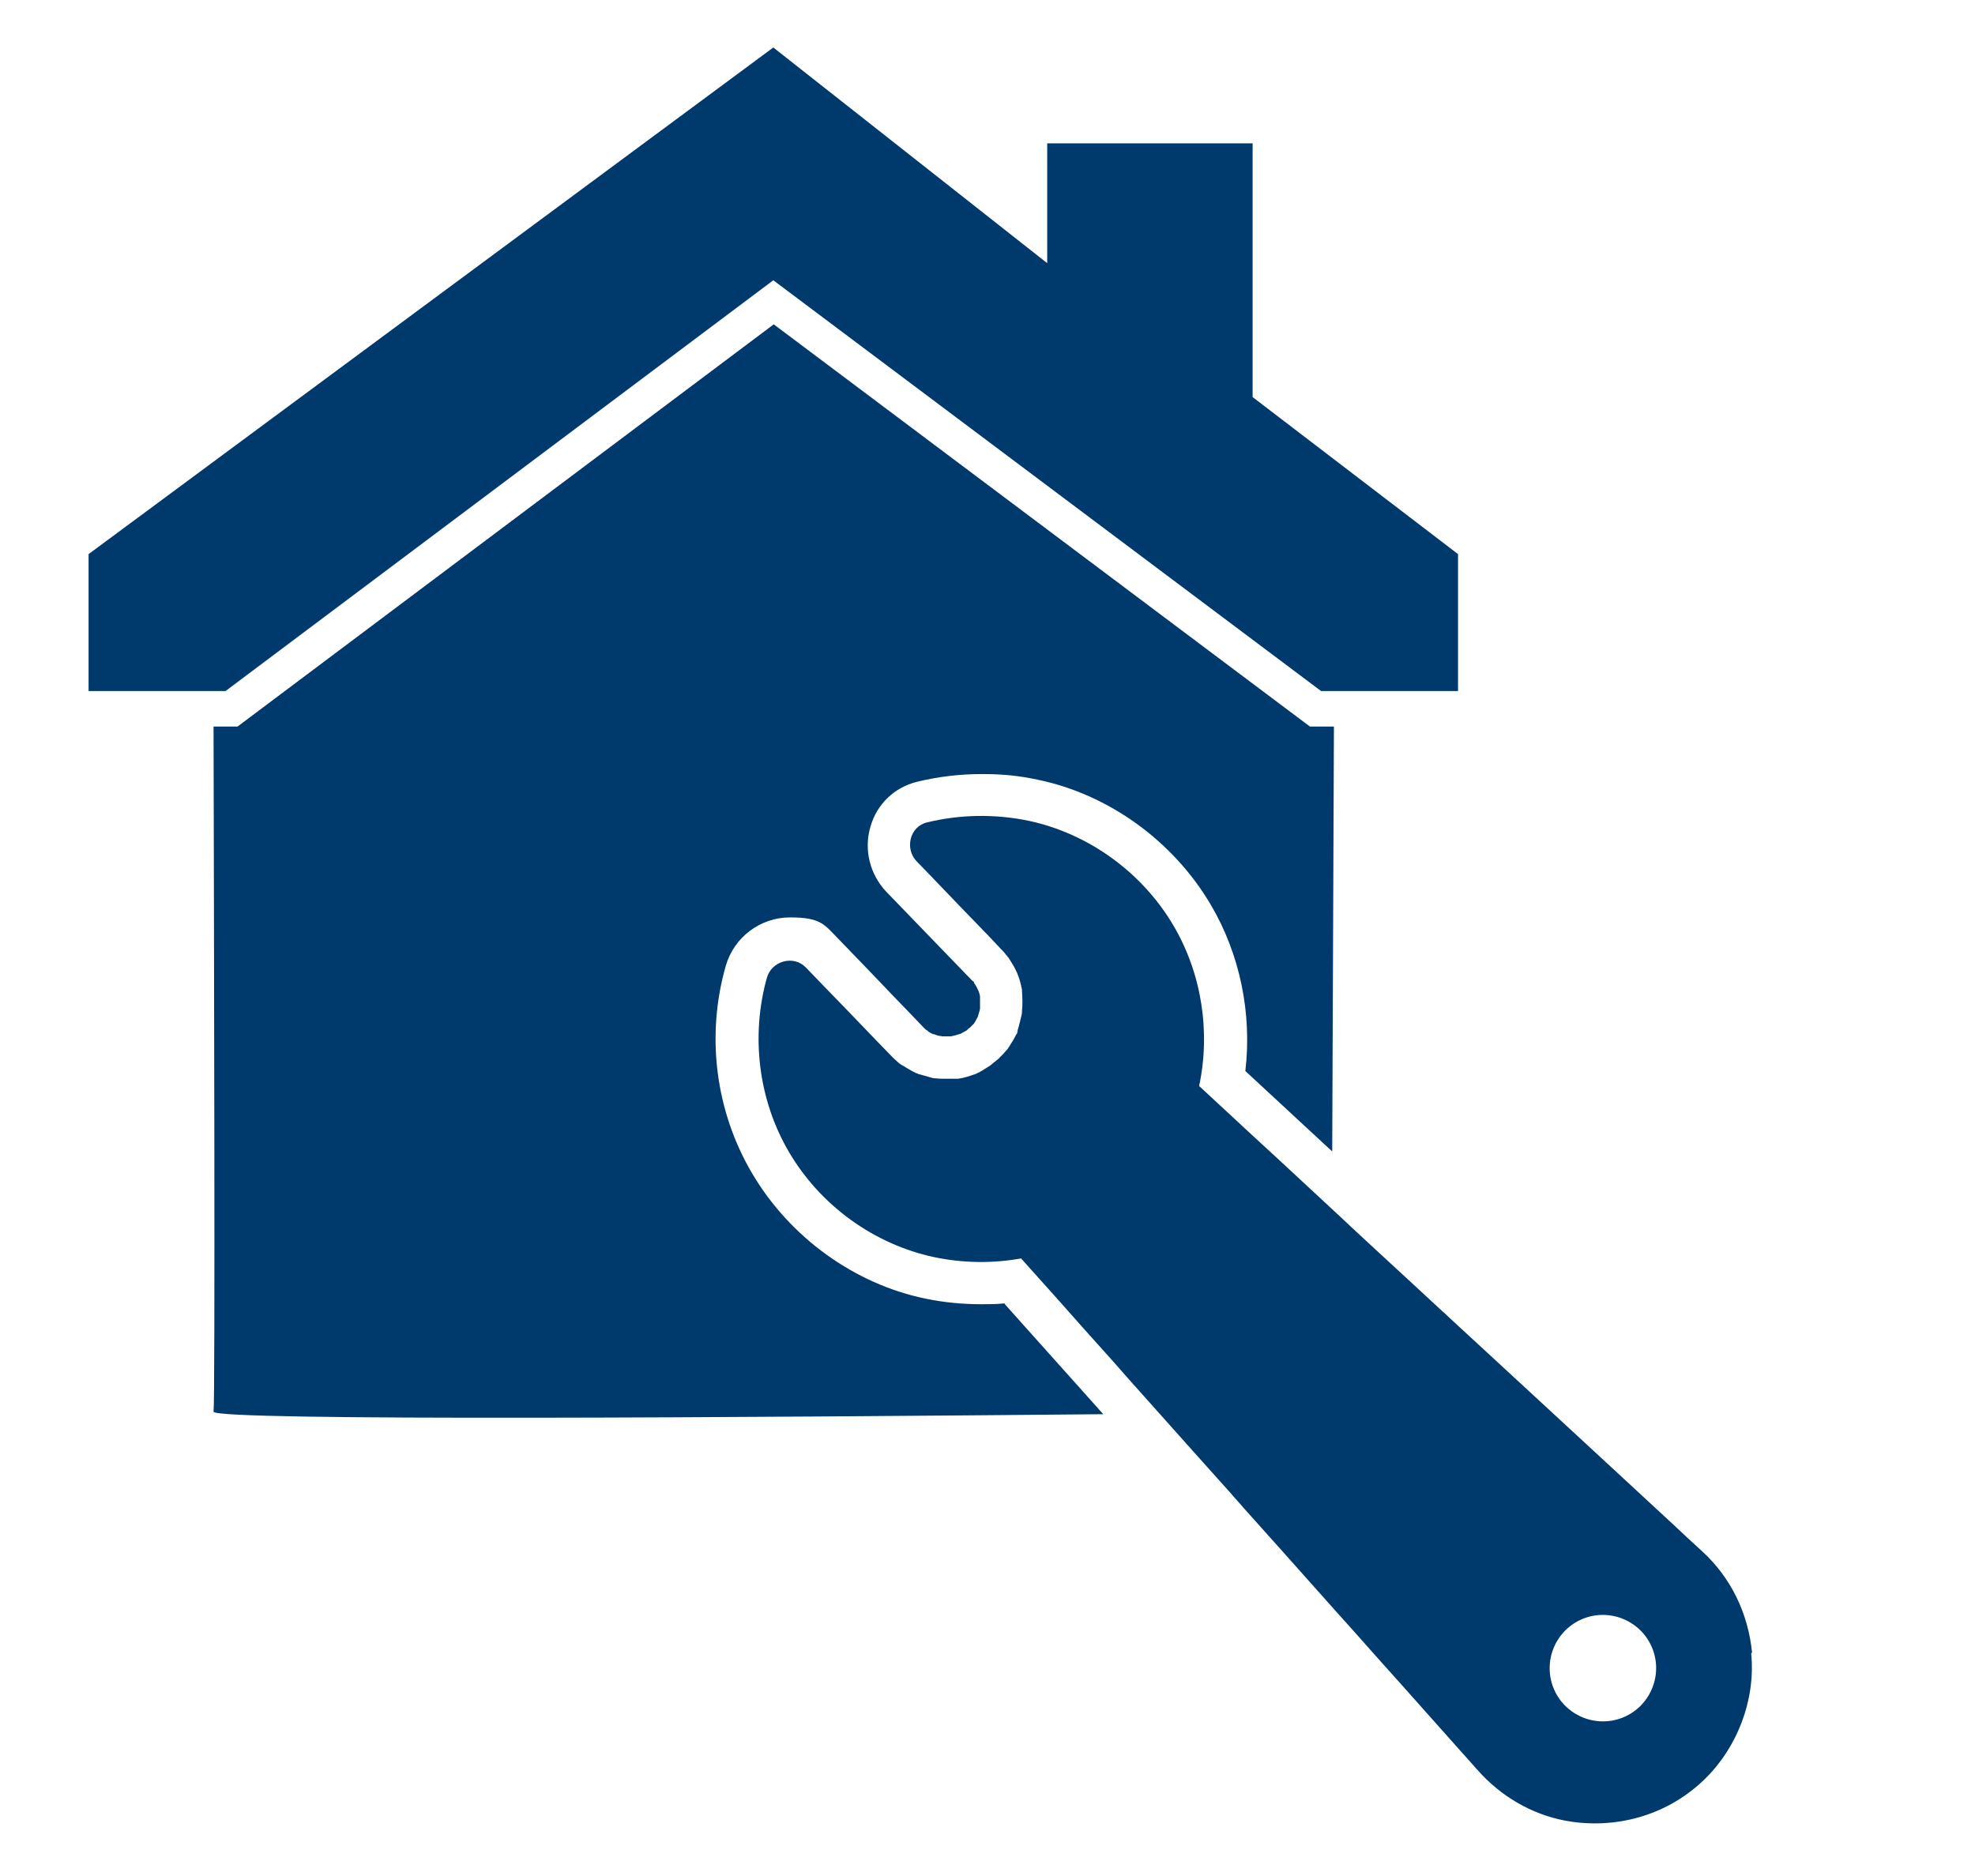 <svg xmlns="http://www.w3.org/2000/svg" id="Layer_1" viewBox="0 0 461.5 438.5"><defs><style>      .st0 {        fill: #003a6d;      }    </style></defs><polygon class="st0" points="20.7 129.5 20.7 161.5 52.7 161.5 180.7 65.5 308.7 161.5 340.7 161.5 340.7 129.5 292.7 92.8 292.7 33.5 244.7 33.5 244.7 61.5 180.7 11.1 20.7 129.5"></polygon><path class="st0" d="M409.4,386.2c-.9-9.1-4.9-17.5-11.7-23.7-2.3-2.1-4.6-4.2-6.9-6.4-4.4-4.1-8.9-8.2-13.3-12.3-5.3-4.9-10.5-9.7-15.8-14.6-4.8-4.4-9.5-8.8-14.3-13.2-3-2.8-6-5.5-9-8.3-.4-.4-.8-.8-1.3-1.2l-8-7.4c-5.5-5.1-11-10.1-16.4-15.2-4.6-4.3-9.3-8.6-13.9-12.9-2.1-1.9-4.2-3.9-6.3-5.8-4.1-3.8-8.2-7.6-12.3-11.4,2.7-12.7.6-26.3-6-37.5-7.3-12.4-19.8-21.5-33.9-24.5-7.8-1.6-15.9-1.5-23.7.4-4.1,1-5.2,6.2-2.4,9.1,4.5,4.6,8.9,9.3,13.4,13.9,2.1,2.2,4.2,4.3,6.2,6.5.1.1.2.2.3.3.3.3.6.6.8.9,0,0,.3.4.5.6.1.2.3.3.3.4.3.4.5.8.7,1.1.4.6.7,1.2,1,1.8,0,.1.1.3.2.4.1.3.2.5.3.8.3.7.5,1.5.7,2.3,0,.3.2.7.2,1,0,.5.2,2,0,.1.1,1.7.2,3.3,0,4.9,0,.1,0,.2,0,.3,0,.4-.1.7-.2,1.1-.2.8-.4,1.6-.6,2.4-.1.3-.2.6-.3,1,0,0,0-.1.1-.2,0,0,0,.2-.1.3,0,0,0,.1,0,.2,0,.1-.1.2-.2.3-.4.7-.7,1.4-1.2,2.1-.2.4-.5.8-.7,1.1,0,0-.1.2-.2.3-.6.7-1.2,1.4-1.9,2,0,0,0,0,.1,0-.4.3-.7.6-1.1.9-.1.1-.8.6-.7.6-.2.1-.3.2-.4.3-.6.4-1.3.8-1.9,1.2-.3.2-.6.3-.9.5-.1,0-.3.1-.4.2-1.4.5-2.8,1-4.3,1.2-.1,0-.3,0-.4,0-.3,0-.6,0-.6,0-.8,0-1.6,0-2.3,0-.6,0-1.3,0-1.9-.1,0,0-.2,0-.3,0-.4,0-.9-.2-1.3-.3-.7-.2-1.4-.4-2.1-.6-.3,0-.6-.2-.8-.3-.1,0-.2,0-.3-.1-.7-.3-1.3-.7-2-1.1-.3-.2-.7-.4-1-.6-.2-.1-.3-.2-.5-.3,0,0,0,0,0,0-.2-.1-.4-.3-.5-.4-.3-.3-.6-.5-.9-.8-.2-.2-.5-.5-.7-.7-4.8-4.9-9.5-9.9-14.3-14.8-1.9-2-3.8-3.9-5.7-5.9-2.9-3-8-1.5-9.1,2.4-3.8,13.6-2,28.6,5.2,40.8,7.3,12.4,19.8,21.5,33.9,24.5,6.7,1.4,13.6,1.5,20.3.3,2.9,3.2,5.7,6.4,8.6,9.6,2.1,2.4,4.2,4.7,6.3,7.1,3.3,3.7,6.6,7.3,9.8,11,4.7,5.3,9.4,10.5,14.1,15.8,3.4,3.8,6.9,7.7,10.3,11.5.9,1.1,1.9,2.1,2.8,3.2,2.9,3.2,5.7,6.4,8.6,9.6,4.4,4.9,8.7,9.8,13.1,14.7,4.8,5.3,9.5,10.7,14.3,16,4.1,4.6,8.1,9.1,12.2,13.7,2.2,2.5,4.4,4.9,6.6,7.4,5.3,6,12.5,10.3,20.5,11.8,11.5,2.1,23.3-1.1,31.9-9.1,8.1-7.5,12.6-19,11.5-30ZM223.8,252.1c.2,0,.4,0,.4,0,0,0-.2,0-.4,0ZM383.2,398.8c-5,4.8-12.8,4.6-17.6-.3-4.8-5-4.6-12.8.3-17.6,5-4.8,12.8-4.6,17.6.3,4.8,5,4.6,12.8-.3,17.6Z"></path><path class="st0" d="M234.7,304.6c-1.8.2-3.6.2-5.4.2-4.3,0-8.7-.4-13-1.3-16.6-3.4-31.7-14.3-40.5-29.2-8.6-14.5-10.9-32.2-6.2-48.6,1.9-6.6,8-11.3,15-11.3s8,1.6,10.9,4.6l5.7,5.9c1.6,1.7,3.2,3.3,4.8,5,3.1,3.3,6.3,6.5,9.4,9.8.2.2.3.3.5.5.2.2.3.3.5.5h.1c.2.2.4.3.6.5.3.2.7.4,1,.5h.2c.4.2.8.3,1.2.4.2,0,.4,0,.6.1.3,0,.6,0,.8,0h.3c.3,0,.7,0,1,0h0c.6-.1,1.3-.3,2.2-.6.1,0,.3-.1.4-.2.4-.2.7-.4,1.1-.6,0,0,.3-.3.3-.3.1-.1.2-.2.4-.3h0c.3-.3.6-.6,1-1,.1-.2.2-.3.3-.5.2-.4.4-.7.6-1.1,0-.1.1-.3.1-.4.1-.4.3-.9.4-1.4,0-.1,0-.2,0-.3,0-.6,0-1.4,0-2.2v-.2c0-.1,0-.2,0-.3-.1-.4-.2-.9-.4-1.3h0c-.2-.5-.4-.8-.6-1.2-.1-.2-.3-.4-.4-.6v-.2c-.3-.2-.4-.3-.6-.5l-19.9-20.6c-3.8-4-5.3-9.8-3.7-15.2,1.5-5.3,5.6-9.2,10.9-10.5,4.9-1.2,10-1.8,15.1-1.8s8.7.4,13,1.3c16.6,3.4,31.7,14.3,40.5,29.2,6.8,11.5,9.7,25.4,8.1,38.9l20.3,18.8.4-99.3h-5.6l-125.3-94-125.3,94h-5.6c.1,48.9.4,157.6,0,160.1-.4,2.3,131.3,1.3,207.9.6l-22.9-25.6Z"></path></svg>